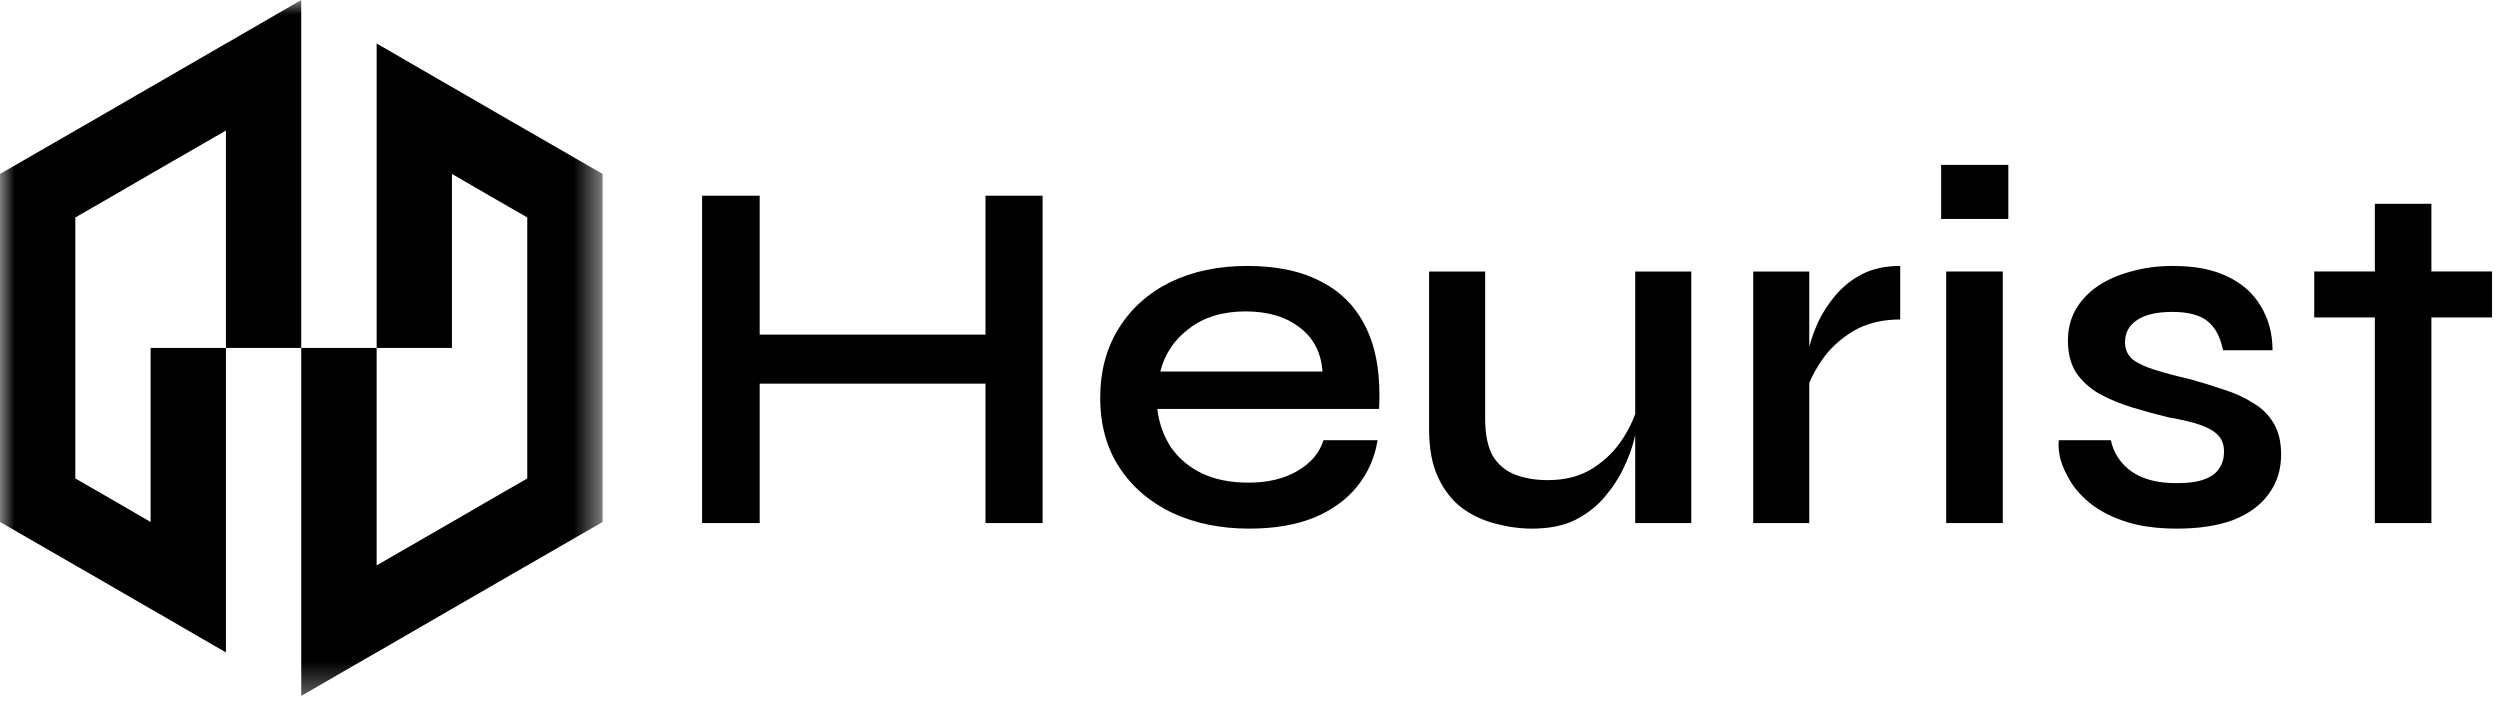 <svg width="85" height="24" viewBox="0 0 85 24" fill="none" xmlns="http://www.w3.org/2000/svg">
<g clip-path="url(#clip0_1079_648)">
<path d="M78.684 9.23H84.729V10.793H78.684V9.23ZM80.745 6.929H82.668V17.784H80.745V6.929Z" fill="black"/>
<path d="M70 14.967H71.769C71.861 15.403 72.096 15.758 72.474 16.032C72.851 16.296 73.361 16.427 74.002 16.427C74.414 16.427 74.735 16.382 74.964 16.29C75.204 16.198 75.371 16.073 75.462 15.912C75.565 15.752 75.617 15.569 75.617 15.363C75.617 15.111 75.542 14.916 75.394 14.778C75.256 14.641 75.05 14.527 74.775 14.435C74.5 14.343 74.157 14.263 73.745 14.194C73.321 14.091 72.903 13.977 72.491 13.851C72.079 13.725 71.706 13.57 71.374 13.387C71.042 13.193 70.779 12.952 70.584 12.666C70.401 12.368 70.309 12.007 70.309 11.584C70.309 11.194 70.395 10.845 70.567 10.536C70.75 10.215 71.002 9.946 71.323 9.729C71.643 9.511 72.021 9.345 72.456 9.231C72.892 9.105 73.367 9.042 73.882 9.042C74.626 9.042 75.244 9.162 75.737 9.402C76.241 9.643 76.619 9.981 76.871 10.416C77.134 10.851 77.266 11.349 77.266 11.91H75.583C75.491 11.452 75.313 11.12 75.05 10.914C74.787 10.708 74.391 10.605 73.865 10.605C73.338 10.605 72.937 10.696 72.662 10.88C72.388 11.063 72.25 11.315 72.25 11.635C72.25 11.876 72.336 12.07 72.508 12.219C72.691 12.357 72.948 12.477 73.281 12.58C73.613 12.683 74.002 12.786 74.449 12.889C74.861 13.004 75.25 13.124 75.617 13.25C75.983 13.364 76.31 13.513 76.596 13.696C76.893 13.868 77.128 14.097 77.3 14.383C77.472 14.67 77.558 15.025 77.558 15.448C77.558 15.975 77.414 16.427 77.128 16.805C76.853 17.183 76.453 17.475 75.926 17.681C75.4 17.876 74.764 17.973 74.019 17.973C73.367 17.973 72.8 17.899 72.319 17.75C71.849 17.601 71.455 17.407 71.134 17.166C70.825 16.926 70.584 16.668 70.412 16.393C70.241 16.118 70.121 15.855 70.052 15.603C69.994 15.351 69.977 15.139 70 14.967Z" fill="black"/>
<path d="M68.283 5.606V7.444H65.999V5.606H68.283ZM66.171 9.231H68.095V17.784H66.171V9.231Z" fill="black"/>
<path d="M59.609 9.231H61.515V17.784H59.609V9.231ZM64.607 10.862C63.989 10.862 63.456 10.994 63.01 11.257C62.575 11.521 62.225 11.841 61.962 12.219C61.699 12.597 61.515 12.964 61.412 13.319L61.395 12.357C61.407 12.231 61.447 12.042 61.515 11.79C61.584 11.527 61.688 11.24 61.825 10.931C61.974 10.622 62.168 10.324 62.409 10.038C62.661 9.74 62.964 9.5 63.319 9.316C63.685 9.133 64.115 9.042 64.607 9.042V10.862Z" fill="black"/>
<path d="M57.503 17.784H55.597V9.231H57.503V17.784ZM55.7 13.713L55.717 14.263C55.694 14.412 55.643 14.635 55.562 14.933C55.494 15.231 55.373 15.557 55.202 15.912C55.041 16.256 54.824 16.588 54.549 16.908C54.286 17.218 53.954 17.475 53.553 17.681C53.152 17.876 52.665 17.973 52.093 17.973C51.681 17.973 51.263 17.916 50.839 17.802C50.427 17.698 50.049 17.521 49.705 17.269C49.373 17.017 49.104 16.674 48.898 16.238C48.692 15.803 48.589 15.254 48.589 14.589V9.231H50.495V14.229C50.495 14.767 50.581 15.191 50.753 15.5C50.936 15.798 51.188 16.009 51.509 16.135C51.83 16.261 52.202 16.324 52.625 16.324C53.232 16.324 53.748 16.187 54.171 15.912C54.595 15.637 54.933 15.3 55.184 14.899C55.448 14.486 55.62 14.091 55.7 13.713Z" fill="black"/>
<path d="M44.999 14.967H46.837C46.745 15.552 46.516 16.073 46.15 16.53C45.795 16.977 45.308 17.332 44.69 17.595C44.072 17.847 43.333 17.973 42.474 17.973C41.501 17.973 40.631 17.796 39.863 17.441C39.096 17.074 38.495 16.559 38.06 15.895C37.625 15.231 37.407 14.441 37.407 13.525C37.407 12.62 37.619 11.83 38.043 11.154C38.466 10.479 39.05 9.958 39.795 9.591C40.55 9.225 41.421 9.042 42.406 9.042C43.425 9.042 44.272 9.225 44.948 9.591C45.635 9.946 46.144 10.485 46.476 11.206C46.808 11.916 46.946 12.815 46.889 13.903H39.348C39.405 14.383 39.56 14.819 39.812 15.208C40.075 15.586 40.43 15.884 40.877 16.101C41.323 16.307 41.844 16.41 42.44 16.41C43.104 16.41 43.659 16.279 44.106 16.015C44.564 15.752 44.862 15.403 44.999 14.967ZM42.354 10.588C41.575 10.588 40.934 10.782 40.43 11.171C39.926 11.549 39.6 12.036 39.451 12.632H44.965C44.919 11.99 44.661 11.492 44.192 11.137C43.722 10.771 43.11 10.588 42.354 10.588Z" fill="black"/>
<path d="M25.606 11.377H33.782V13.044H25.606V11.377ZM33.507 6.654H35.448V17.784H33.507V6.654ZM23.871 6.654H25.829V17.784H23.871V6.654Z" fill="black"/>
<mask id="mask0_1079_648" style="mask-type:luminance" maskUnits="userSpaceOnUse" x="0" y="0" width="21" height="24">
<path d="M20.503 0H0V23.688H20.503V0Z" fill="white"/>
</mask>
<g mask="url(#mask0_1079_648)">
<path d="M10.242 0V11.645V11.83H7.682V4.438L5.121 5.914L3.75 6.709L2.561 7.393V16.268L3.75 16.952L5.121 17.747V11.83H7.682V22.182L7.5 22.077L5.124 20.702H5.121L3.066 19.513L2.561 19.223L0 17.747V5.914L2.561 4.438L3.066 4.148L5.121 2.958H5.124L7.5 1.584L7.682 1.479H7.685L10.242 0Z" fill="black"/>
<path d="M20.488 5.914V17.747L17.927 19.223L17.422 19.513L15.366 20.702H15.363L12.988 22.077L12.806 22.181H12.803L10.242 23.661V11.83H12.806V19.223L15.366 17.747L16.738 16.952L17.927 16.268V7.393L16.738 6.709L15.366 5.914V11.83H12.806V1.479L12.988 1.584L15.363 2.958H15.366L17.422 4.148L17.927 4.437L20.488 5.914Z" fill="black"/>
</g>
</g>
<defs>
<clipPath id="clip0_1079_648">
<rect width="84.878" height="24" fill="white"/>
</clipPath>
</defs>
</svg>
